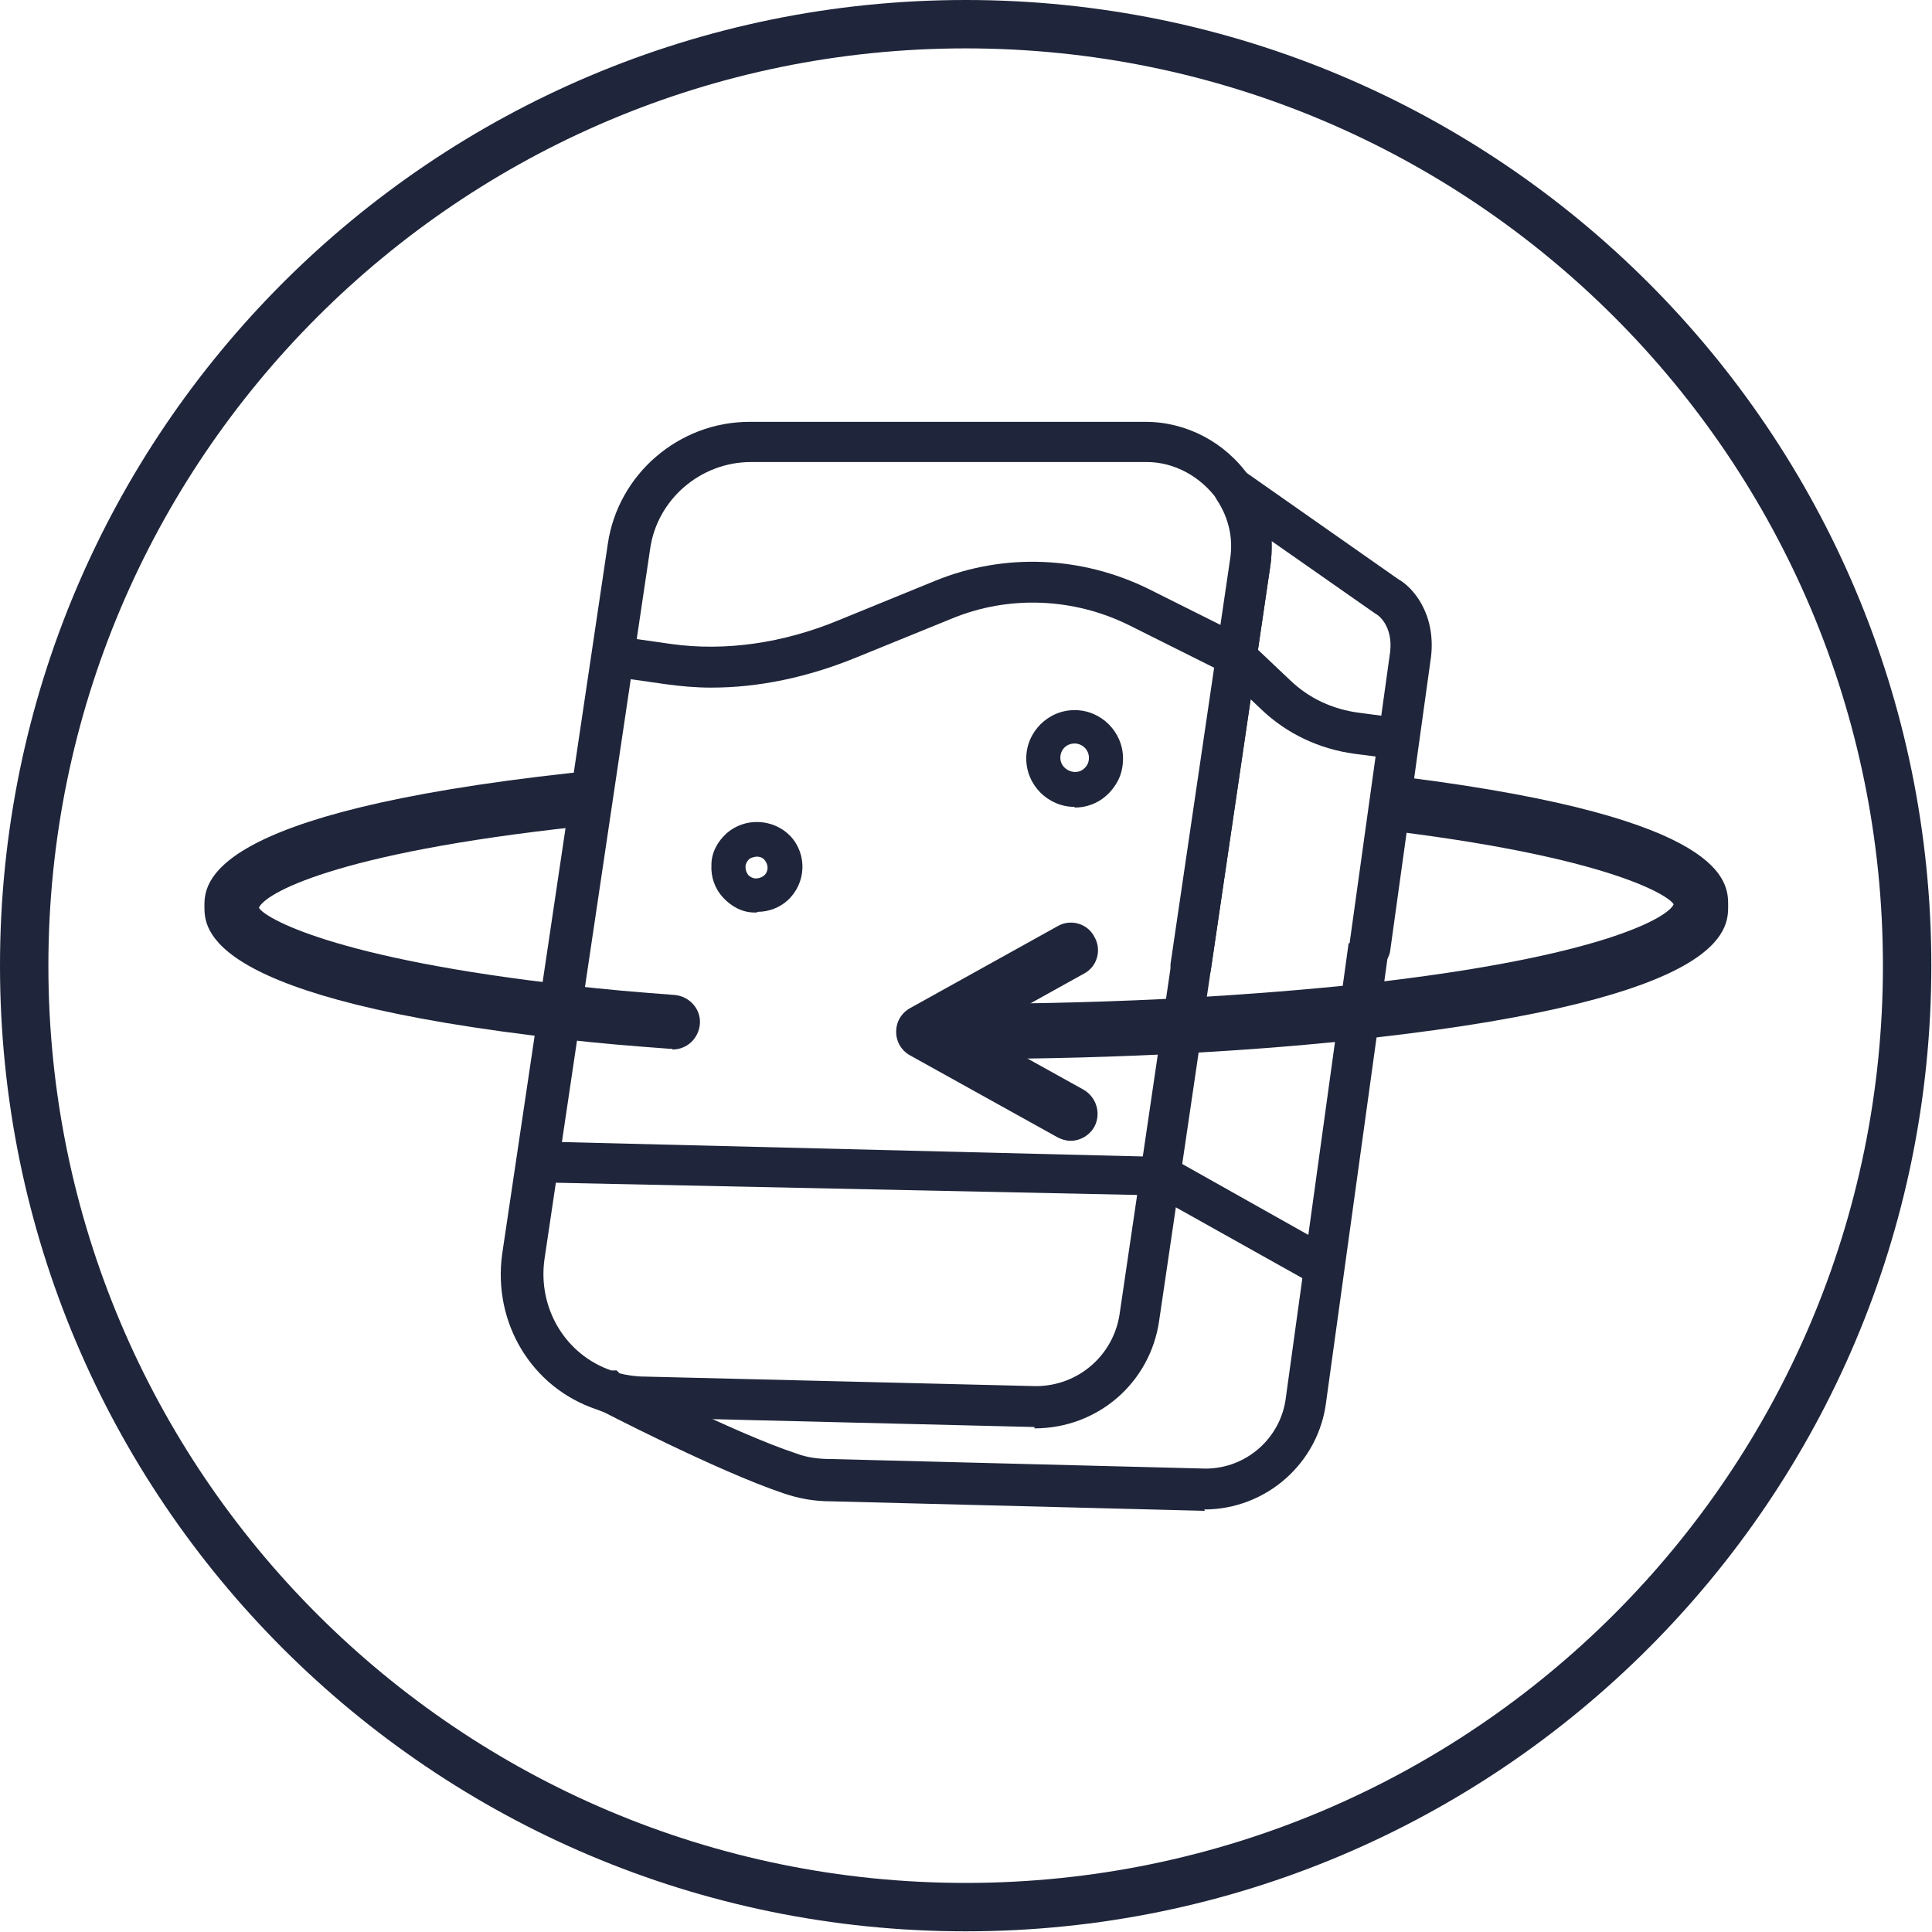 <svg xmlns="http://www.w3.org/2000/svg" xmlns:xlink="http://www.w3.org/1999/xlink" width="120" height="120" viewBox="0 0 120 120" fill="none">
<path d="M59.979 0C93.122 0 119.958 26.878 119.958 59.979C119.958 93.079 93.079 119.958 59.979 119.958C26.878 119.958 0 93.122 0 59.979C0 26.836 26.878 0 59.979 0ZM59.979 3.005C28.529 3.005 3.005 28.529 3.005 59.979C3.005 91.429 28.529 116.952 59.979 116.952C91.429 116.952 116.952 91.429 116.952 59.979C116.952 28.529 91.471 3.005 59.979 3.005Z"   fill="#1F253A" >
</path>
<path d="M66.498 70.857C66.202 70.857 65.948 70.772 65.694 70.645L56.551 65.566C56.001 65.27 55.662 64.72 55.662 64.085C55.662 63.45 56.001 62.9 56.551 62.603L65.694 57.524C66.498 57.058 67.556 57.355 67.98 58.201C68.445 59.005 68.149 60.063 67.302 60.487L60.826 64.085L67.302 67.683C68.107 68.148 68.403 69.164 67.98 69.968C67.683 70.519 67.091 70.857 66.498 70.857Z"   fill="#1F253A" >
</path>
<path d="M59.974 65.736C59.043 65.736 58.281 64.974 58.281 64.042C58.281 63.111 59.043 62.349 59.974 62.349C64.588 62.349 69.287 62.222 73.858 61.968C77.583 61.757 81.308 61.46 84.863 61.079C99.509 59.429 103.615 56.974 103.953 56.169C103.657 55.619 100.017 53.333 87.022 51.683C86.091 51.556 85.456 50.709 85.54 49.778C85.625 48.847 86.514 48.169 87.445 48.296C107.339 50.836 107.339 54.773 107.339 56.254C107.339 57.736 107.339 61.968 85.244 64.466C81.604 64.889 77.837 65.185 74.07 65.397C69.456 65.651 64.715 65.778 60.017 65.778L59.974 65.736Z"   fill="#1F253A" >
</path>
<path d="M41.734 65.143C41.734 65.143 41.65 65.143 41.607 65.143C39.322 64.974 37.163 64.805 35.089 64.55C12.697 62.053 12.697 57.693 12.697 56.297C12.697 54.9 12.697 50.498 35.554 48C36.486 47.916 37.332 48.55 37.417 49.482C37.502 50.413 36.867 51.26 35.935 51.344C20.655 52.995 16.422 55.535 16.084 56.381C16.38 56.974 20.655 59.556 35.512 61.207C37.544 61.461 39.66 61.63 41.904 61.799C42.835 61.884 43.554 62.688 43.47 63.619C43.385 64.508 42.666 65.185 41.777 65.185L41.734 65.143Z"   fill="#1F253A" >
</path>
<path d="M64.251 88.635L39.954 88.042C39.108 88.042 38.177 87.915 37.372 87.661L37.034 87.534C33.013 86.18 30.6 82.158 31.192 77.883L37.753 33.777C38.388 29.46 42.156 26.201 46.558 26.201L71.15 26.201C73.69 26.201 76.103 27.471 77.584 29.587C78.769 31.322 79.192 33.227 78.896 35.174L71.997 82.031C71.447 85.883 68.187 88.719 64.251 88.719L64.251 88.635ZM38.431 85.291C38.939 85.418 39.489 85.502 40.039 85.502L64.335 86.095C66.96 86.095 69.161 84.19 69.542 81.608L76.441 34.751C76.653 33.481 76.356 32.169 75.637 31.068C74.579 29.587 72.928 28.698 71.235 28.698L46.642 28.698C43.51 28.698 40.801 31.026 40.378 34.116L33.817 78.222C33.394 81.269 35.129 84.148 37.965 85.121L38.304 85.121L38.473 85.291L38.431 85.291Z"   fill="#1F253A" >
</path>
<path d="M81.606 79.788L71.701 74.243L33.395 73.439L33.437 70.899L72.675 71.873L82.834 77.587L81.606 79.788Z"   fill="#1F253A" >
</path>
<path d="M74.835 93.841L51.597 93.249C50.581 93.249 49.607 93.079 48.634 92.741C44.486 91.344 37.248 87.576 37.163 87.534L36.824 87.28L37.671 86.476L37.671 85.079L38.306 85.333L38.306 85.249C38.306 85.249 45.502 88.973 49.48 90.285C50.158 90.54 50.877 90.624 51.639 90.624L74.877 91.217C77.417 91.217 79.576 89.312 79.872 86.772L83.766 58.582L86.263 58.92L82.369 87.069C81.904 90.878 78.644 93.756 74.793 93.756L74.835 93.841Z"   fill="#1F253A" >
</path>
<path d="M73.946 61.206C73.946 61.206 73.819 61.206 73.777 61.206C73.1 61.122 72.592 60.444 72.719 59.767L76.401 34.751C76.613 33.439 76.317 32.169 75.597 31.069C75.258 30.561 75.343 29.884 75.766 29.46C76.19 29.037 76.867 28.995 77.375 29.333L86.856 35.979C87.703 36.444 89.184 38.053 88.888 40.762L86.348 59.048C86.264 59.725 85.629 60.233 84.909 60.148C84.232 60.064 83.724 59.429 83.809 58.709L86.348 40.466C86.518 38.857 85.587 38.18 85.46 38.138L78.983 33.608C78.983 34.117 78.983 34.667 78.899 35.175L75.216 60.191C75.132 60.825 74.581 61.291 73.946 61.291L73.946 61.206Z"   fill="#1F253A" >
</path>
<path d="M44.146 42.709C43.215 42.709 42.284 42.624 41.352 42.497L37.797 41.989L38.136 39.492L41.691 40C45.035 40.465 48.633 39.957 52.104 38.518L58.114 36.063C62.389 34.328 67.173 34.539 71.321 36.571L77.331 39.576L76.188 41.862L70.178 38.857C66.707 37.121 62.644 36.952 59.088 38.434L53.162 40.846C50.157 42.074 47.109 42.709 44.188 42.709L44.146 42.709Z"   fill="#1F253A" >
</path>
<path d="M85.713 47.026L84.104 46.815C81.945 46.518 79.956 45.587 78.39 44.106L76.019 41.862L77.755 40L80.125 42.243C81.311 43.386 82.792 44.063 84.443 44.275L86.051 44.486L85.713 47.026Z"   fill="#1F253A" >
</path>
<path d="M46.982 56.677C46.982 56.677 46.897 56.677 46.855 56.677C46.093 56.677 45.416 56.296 44.908 55.746C44.4 55.196 44.146 54.476 44.188 53.714C44.188 52.952 44.569 52.275 45.119 51.767C46.262 50.751 48.04 50.836 49.098 51.936C50.156 53.079 50.072 54.857 48.929 55.915C48.421 56.381 47.744 56.635 47.066 56.635L46.982 56.677ZM46.982 53.206C46.982 53.206 46.643 53.248 46.516 53.376C46.389 53.502 46.304 53.672 46.304 53.841C46.304 54.01 46.347 54.18 46.474 54.349C46.601 54.476 46.77 54.561 46.94 54.561C47.109 54.561 47.278 54.518 47.447 54.391L47.447 54.391C47.744 54.137 47.744 53.714 47.49 53.418C47.363 53.248 47.151 53.206 46.982 53.206Z"   fill="#1F253A" >
</path>
<path d="M66.748 50.117C65.097 50.117 63.742 48.762 63.742 47.111C63.742 45.461 65.097 44.106 66.748 44.106C68.398 44.106 69.753 45.461 69.753 47.111C69.753 47.661 69.626 48.212 69.329 48.677C69.076 49.101 68.737 49.439 68.356 49.693C67.89 49.99 67.34 50.159 66.748 50.159L66.748 50.117ZM66.748 46.18C66.24 46.18 65.859 46.561 65.859 47.069C65.859 47.746 66.663 48.169 67.213 47.831C67.34 47.746 67.425 47.661 67.509 47.535C67.594 47.407 67.636 47.238 67.636 47.069C67.636 46.561 67.213 46.18 66.748 46.18Z"   fill="#1F253A" >
</path>
</svg>

